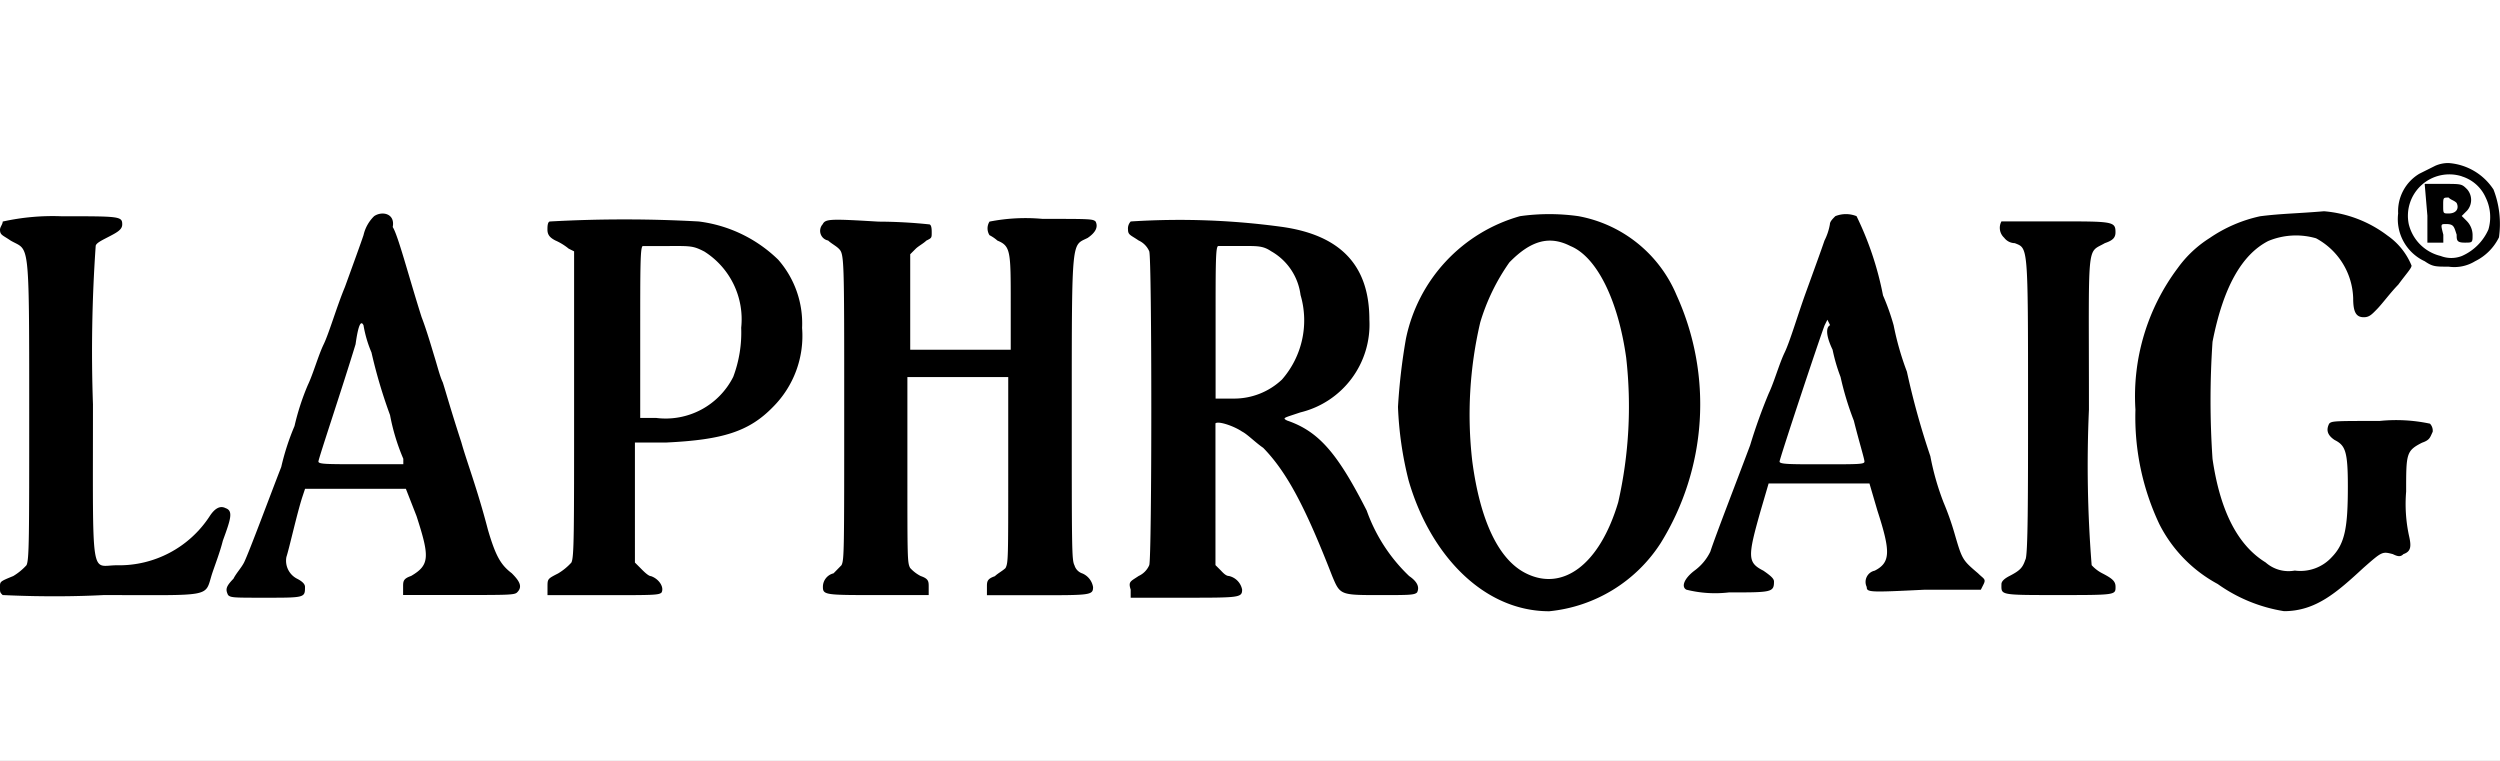 <svg xmlns="http://www.w3.org/2000/svg" xmlns:xlink="http://www.w3.org/1999/xlink" width="92" height="28" viewBox="0 0 92 28"><rect x="0" y="0" width="92" height="28" fill="#808080" stroke="none"/><defs><clipPath id="b"><rect width="92" height="28"/></clipPath></defs><g id="a" clip-path="url(#b)"><rect width="92" height="28" fill="#fff"/><g transform="translate(0 6)"><path d="M89.567.1h0l-.586.293A1.606,1.606,0,0,0,88.2,1.855a1.708,1.708,0,0,0,.976,1.758c.293.2.391.2.879.2a1.463,1.463,0,0,0,.976-.2,1.916,1.916,0,0,0,.879-.879,3.507,3.507,0,0,0-.2-1.758A2.156,2.156,0,0,0,90.055,0,1.185,1.185,0,0,0,89.567.1Zm.976.391a1.413,1.413,0,0,1,.879.781,1.633,1.633,0,0,1,.1,1.172,1.9,1.9,0,0,1-.976.976,1.07,1.07,0,0,1-.781,0A1.588,1.588,0,0,1,88.59,2.246,1.524,1.524,0,0,1,90.543.488Z" transform="translate(0.052 0)" fill-rule="evenodd"/><path d="M89.3,1.972v.976h.586V2.655c-.1-.391-.1-.391.1-.391.293,0,.293.1.391.391,0,.2,0,.293.293.293s.293,0,.293-.293a.746.746,0,0,0-.2-.488l-.2-.2.2-.2a.594.594,0,0,0,0-.781c-.2-.2-.2-.2-.879-.2H89.2l.1,1.172Zm1.074-.488c.1.2,0,.391-.293.391-.2,0-.2,0-.2-.293s0-.293.2-.293C90.176,1.386,90.274,1.386,90.372,1.484Z" transform="translate(0.028 -0.019)" fill-rule="evenodd"/><path d="M13.969,2a1.414,1.414,0,0,0-.391.7c-.1.3-.391,1.1-.684,1.907-.293.7-.586,1.706-.781,2.107s-.391,1.1-.586,1.505a9,9,0,0,0-.488,1.505,9,9,0,0,0-.488,1.505c-.391,1-1.172,3.111-1.367,3.512-.1.2-.293.4-.391.6-.293.3-.293.4-.2.6.1.1.2.1,1.367.1,1.465,0,1.465,0,1.465-.4q0-.151-.293-.3a.744.744,0,0,1-.391-.8c.1-.3.391-1.606.586-2.208l.1-.3h3.71l.391,1c.488,1.505.488,1.806-.2,2.208-.293.1-.293.2-.293.4v.3h2.051c1.855,0,2.051,0,2.148-.1.2-.2.1-.4-.2-.7-.391-.3-.586-.6-.879-1.606-.391-1.505-.781-2.509-.976-3.211-.391-1.2-.586-1.907-.684-2.208-.1-.2-.2-.6-.293-.9s-.293-1-.488-1.505C15.238,4.208,14.848,2.7,14.653,2.4,14.75,1.9,14.262,1.8,13.969,2Zm-.391,4.014a4.391,4.391,0,0,0,.293,1,18.781,18.781,0,0,0,.684,2.308,7.658,7.658,0,0,0,.488,1.606v.2H13.481c-1.269,0-1.562,0-1.562-.1s.879-2.709,1.367-4.315C13.383,6.014,13.481,5.814,13.578,6.014Z" transform="translate(-0.201 -0.045)" fill-rule="evenodd"/><path d="M55.792,2a5.925,5.925,0,0,0-4.2,4.512A21.908,21.908,0,0,0,51.3,9.019a12.937,12.937,0,0,0,.391,2.707c.781,2.707,2.734,4.813,5.175,4.813a5.518,5.518,0,0,0,4.1-2.507,9.694,9.694,0,0,0,.586-9.124A4.869,4.869,0,0,0,57.94,2,7.709,7.709,0,0,0,55.792,2Zm1.855,1.1c.976.4,1.758,2.005,2.051,4.111a15.944,15.944,0,0,1-.293,5.314c-.684,2.306-2.051,3.309-3.418,2.607-.976-.5-1.66-1.9-1.953-4.111a14.914,14.914,0,0,1,.293-5.113A7.6,7.6,0,0,1,55.4,3.7C56.182,2.9,56.866,2.7,57.647,3.1Z" transform="translate(0.146 -0.045)" fill-rule="evenodd"/><path d="M67.366,2c-.1.1-.2.2-.2.3a2.123,2.123,0,0,1-.2.6c-.1.3-.391,1.1-.684,1.908s-.586,1.807-.781,2.209-.391,1.1-.586,1.506a20.122,20.122,0,0,0-.684,1.908c-.488,1.305-1.269,3.313-1.465,3.915a1.869,1.869,0,0,1-.586.7c-.391.3-.488.6-.293.7a4.353,4.353,0,0,0,1.562.1c1.562,0,1.66,0,1.66-.4,0-.1-.1-.2-.391-.4-.586-.3-.586-.5-.1-2.209l.293-1h3.711l.293,1c.488,1.506.488,1.908-.1,2.209a.423.423,0,0,0-.293.6c0,.2.1.2,2.148.1h2.051l.1-.2c.1-.2,0-.2-.2-.4-.586-.5-.586-.5-.879-1.506a10.181,10.181,0,0,0-.391-1.1,9.658,9.658,0,0,1-.488-1.707A28.767,28.767,0,0,1,70,7.723a10.694,10.694,0,0,1-.488-1.707,8.385,8.385,0,0,0-.391-1.1A11.732,11.732,0,0,0,68.147,2,1.042,1.042,0,0,0,67.366,2Zm-.1,4.919a6.368,6.368,0,0,0,.293,1,10.978,10.978,0,0,0,.488,1.606c.2.8.391,1.406.391,1.506s-.2.1-1.562.1c-1.172,0-1.562,0-1.562-.1s1.465-4.518,1.66-5.02l.1-.2.1.2C66.975,6.116,67.073,6.518,67.268,6.92Z" transform="translate(0.174 -0.045)" fill-rule="evenodd"/><path d="M82.889,2a5.249,5.249,0,0,0-1.855.8,4.206,4.206,0,0,0-1.172,1.1A7.863,7.863,0,0,0,78.3,9.118a9.212,9.212,0,0,0,.879,4.21,5.135,5.135,0,0,0,2.148,2.205,5.764,5.764,0,0,0,2.441,1c1.172,0,1.953-.7,2.929-1.6.684-.6.684-.6,1.074-.5.2.1.293.1.391,0,.293-.1.293-.3.2-.7a5.529,5.529,0,0,1-.1-1.6c0-1.4,0-1.5.586-1.8.293-.1.293-.2.391-.4a.375.375,0,0,0-.1-.3,5.973,5.973,0,0,0-1.855-.1c-1.66,0-1.758,0-1.855.1-.1.2-.1.4.2.6.391.2.488.4.488,1.7,0,1.5-.1,2.105-.586,2.606a1.563,1.563,0,0,1-1.367.5,1.27,1.27,0,0,1-1.074-.3c-.976-.6-1.66-1.8-1.953-3.809a31.747,31.747,0,0,1,0-4.31c.391-2,1.074-3.208,2.051-3.709a2.656,2.656,0,0,1,1.758-.1,2.592,2.592,0,0,1,1.367,2.205c0,.5.1.7.391.7.2,0,.293-.1.488-.3s.488-.6.781-.9c.293-.4.488-.6.488-.7a2.479,2.479,0,0,0-.879-1.1,4.468,4.468,0,0,0-2.343-.9C84.256,1.9,83.67,1.9,82.889,2Z" transform="translate(0.284 -0.042)" fill-rule="evenodd"/><path d="M.1,2.2c0,.1-.1.2-.1.3,0,.2.1.2.391.4.684.4.684-.2.684,6.224,0,4.718,0,5.521-.1,5.722a2.142,2.142,0,0,1-.488.4c-.488.2-.488.2-.488.4s0,.2.1.3c.1,0,1.758.1,3.71,0,4.1,0,3.71.1,4-.8.1-.3.293-.8.391-1.2.293-.8.391-1.1.1-1.2q-.293-.151-.586.3A3.972,3.972,0,0,1,4.3,14.849c-.976,0-.879.7-.879-5.922a56.019,56.019,0,0,1,.1-5.822c0-.1.2-.2.391-.3.391-.2.586-.3.586-.5,0-.3-.1-.3-2.246-.3A8.5,8.5,0,0,0,.1,2.2Z" transform="translate(0 -0.047)" fill-rule="evenodd"/><path d="M20.2,2.2c-.1,0-.1.2-.1.3,0,.2.1.3.293.4a2.124,2.124,0,0,1,.488.3l.2.1V8.928c0,4.82,0,5.623-.1,5.824a2.142,2.142,0,0,1-.488.4c-.391.2-.391.2-.391.5v.3h2.051c1.855,0,2.051,0,2.148-.1.1-.2-.1-.5-.391-.6-.1,0-.293-.2-.391-.3l-.2-.2V10.334h1.172c2.051-.1,3.027-.4,3.906-1.305a3.7,3.7,0,0,0,1.074-2.912,3.559,3.559,0,0,0-.879-2.51A5.092,5.092,0,0,0,25.666,2.2,49.443,49.443,0,0,0,20.2,2.2Zm5.663,1.1a2.946,2.946,0,0,1,1.367,2.812,4.629,4.629,0,0,1-.293,1.807A2.784,2.784,0,0,1,24.1,9.43h-.586V6.317c0-2.51,0-3.213.1-3.213h.976C25.373,3.1,25.47,3.1,25.861,3.3Z" transform="translate(0.046 -0.05)" fill-rule="evenodd"/><path d="M30.2,2.3a.362.362,0,0,0,.2.6c.1.1.293.2.391.3.2.2.2.3.2,5.824,0,5.322,0,5.623-.1,5.824l-.293.3a.51.51,0,0,0-.391.5c0,.3.1.3,2.051.3H34.1v-.3c0-.2,0-.3-.293-.4a1.353,1.353,0,0,1-.391-.3c-.1-.2-.1-.3-.1-3.615V7.924h3.711v3.414c0,3.314,0,3.414-.1,3.615-.1.1-.293.2-.391.3-.293.1-.293.2-.293.4v.3h1.855c1.953,0,2.051,0,2.051-.3a.664.664,0,0,0-.391-.5.447.447,0,0,1-.293-.3c-.1-.2-.1-.5-.1-5.824,0-6.326,0-5.924.586-6.225q.439-.3.293-.6c-.1-.1-.2-.1-1.953-.1a6.867,6.867,0,0,0-1.953.1.467.467,0,0,0,0,.5,1.4,1.4,0,0,1,.293.2c.488.2.488.4.488,2.309V6.92H33.42V3.405l.2-.2c.1-.1.293-.2.391-.3.2-.1.2-.1.2-.3,0-.1,0-.3-.1-.3a18.441,18.441,0,0,0-1.855-.1C30.49,2.1,30.3,2.1,30.2,2.3Z" transform="translate(0.076 -0.049)" fill-rule="evenodd"/><path d="M41.5,2.2a.376.376,0,0,0-.1.3c0,.2.1.2.391.4a.773.773,0,0,1,.391.4c.1.3.1,11.245,0,11.546a.773.773,0,0,1-.391.4c-.293.2-.391.2-.293.5v.3h1.953c2.051,0,2.148,0,2.148-.3a.636.636,0,0,0-.488-.5c-.1,0-.2-.1-.293-.2l-.2-.2V9.63c.1-.1.684.1.976.3.2.1.488.4.781.6.879.9,1.562,2.209,2.539,4.719.293.7.293.7,1.758.7,1.074,0,1.269,0,1.367-.1q.146-.3-.293-.6a6.176,6.176,0,0,1-1.562-2.41c-1.074-2.108-1.758-2.912-2.929-3.313-.2-.1-.1-.1.488-.3a3.326,3.326,0,0,0,2.539-3.414c0-2.008-1.074-3.112-3.222-3.414A27.809,27.809,0,0,0,41.5,2.2Zm5.175,1.1a2.164,2.164,0,0,1,1.074,1.606,3.307,3.307,0,0,1-.684,3.112,2.565,2.565,0,0,1-1.758.7h-.684V5.915c0-2.209,0-2.811.1-2.811H45.6C46.185,3.1,46.38,3.1,46.673,3.3Z" transform="translate(0.111 -0.05)" fill-rule="evenodd"/><path d="M73.6,2.2a.494.494,0,0,0,.1.6.5.5,0,0,0,.391.2c.488.2.488,0,.488,6.026,0,3.214,0,5.524-.1,5.624-.1.3-.2.4-.586.6q-.293.151-.293.3c0,.4-.1.4,2.051.4s2.148,0,2.148-.3c0-.2-.1-.3-.488-.5a1.353,1.353,0,0,1-.391-.3,46.232,46.232,0,0,1-.1-5.725c0-6.327-.1-5.725.586-6.126.293-.1.391-.2.391-.4,0-.4-.1-.4-2.148-.4Z" transform="translate(0.053 -0.052)" fill-rule="evenodd"/></g></g></svg>